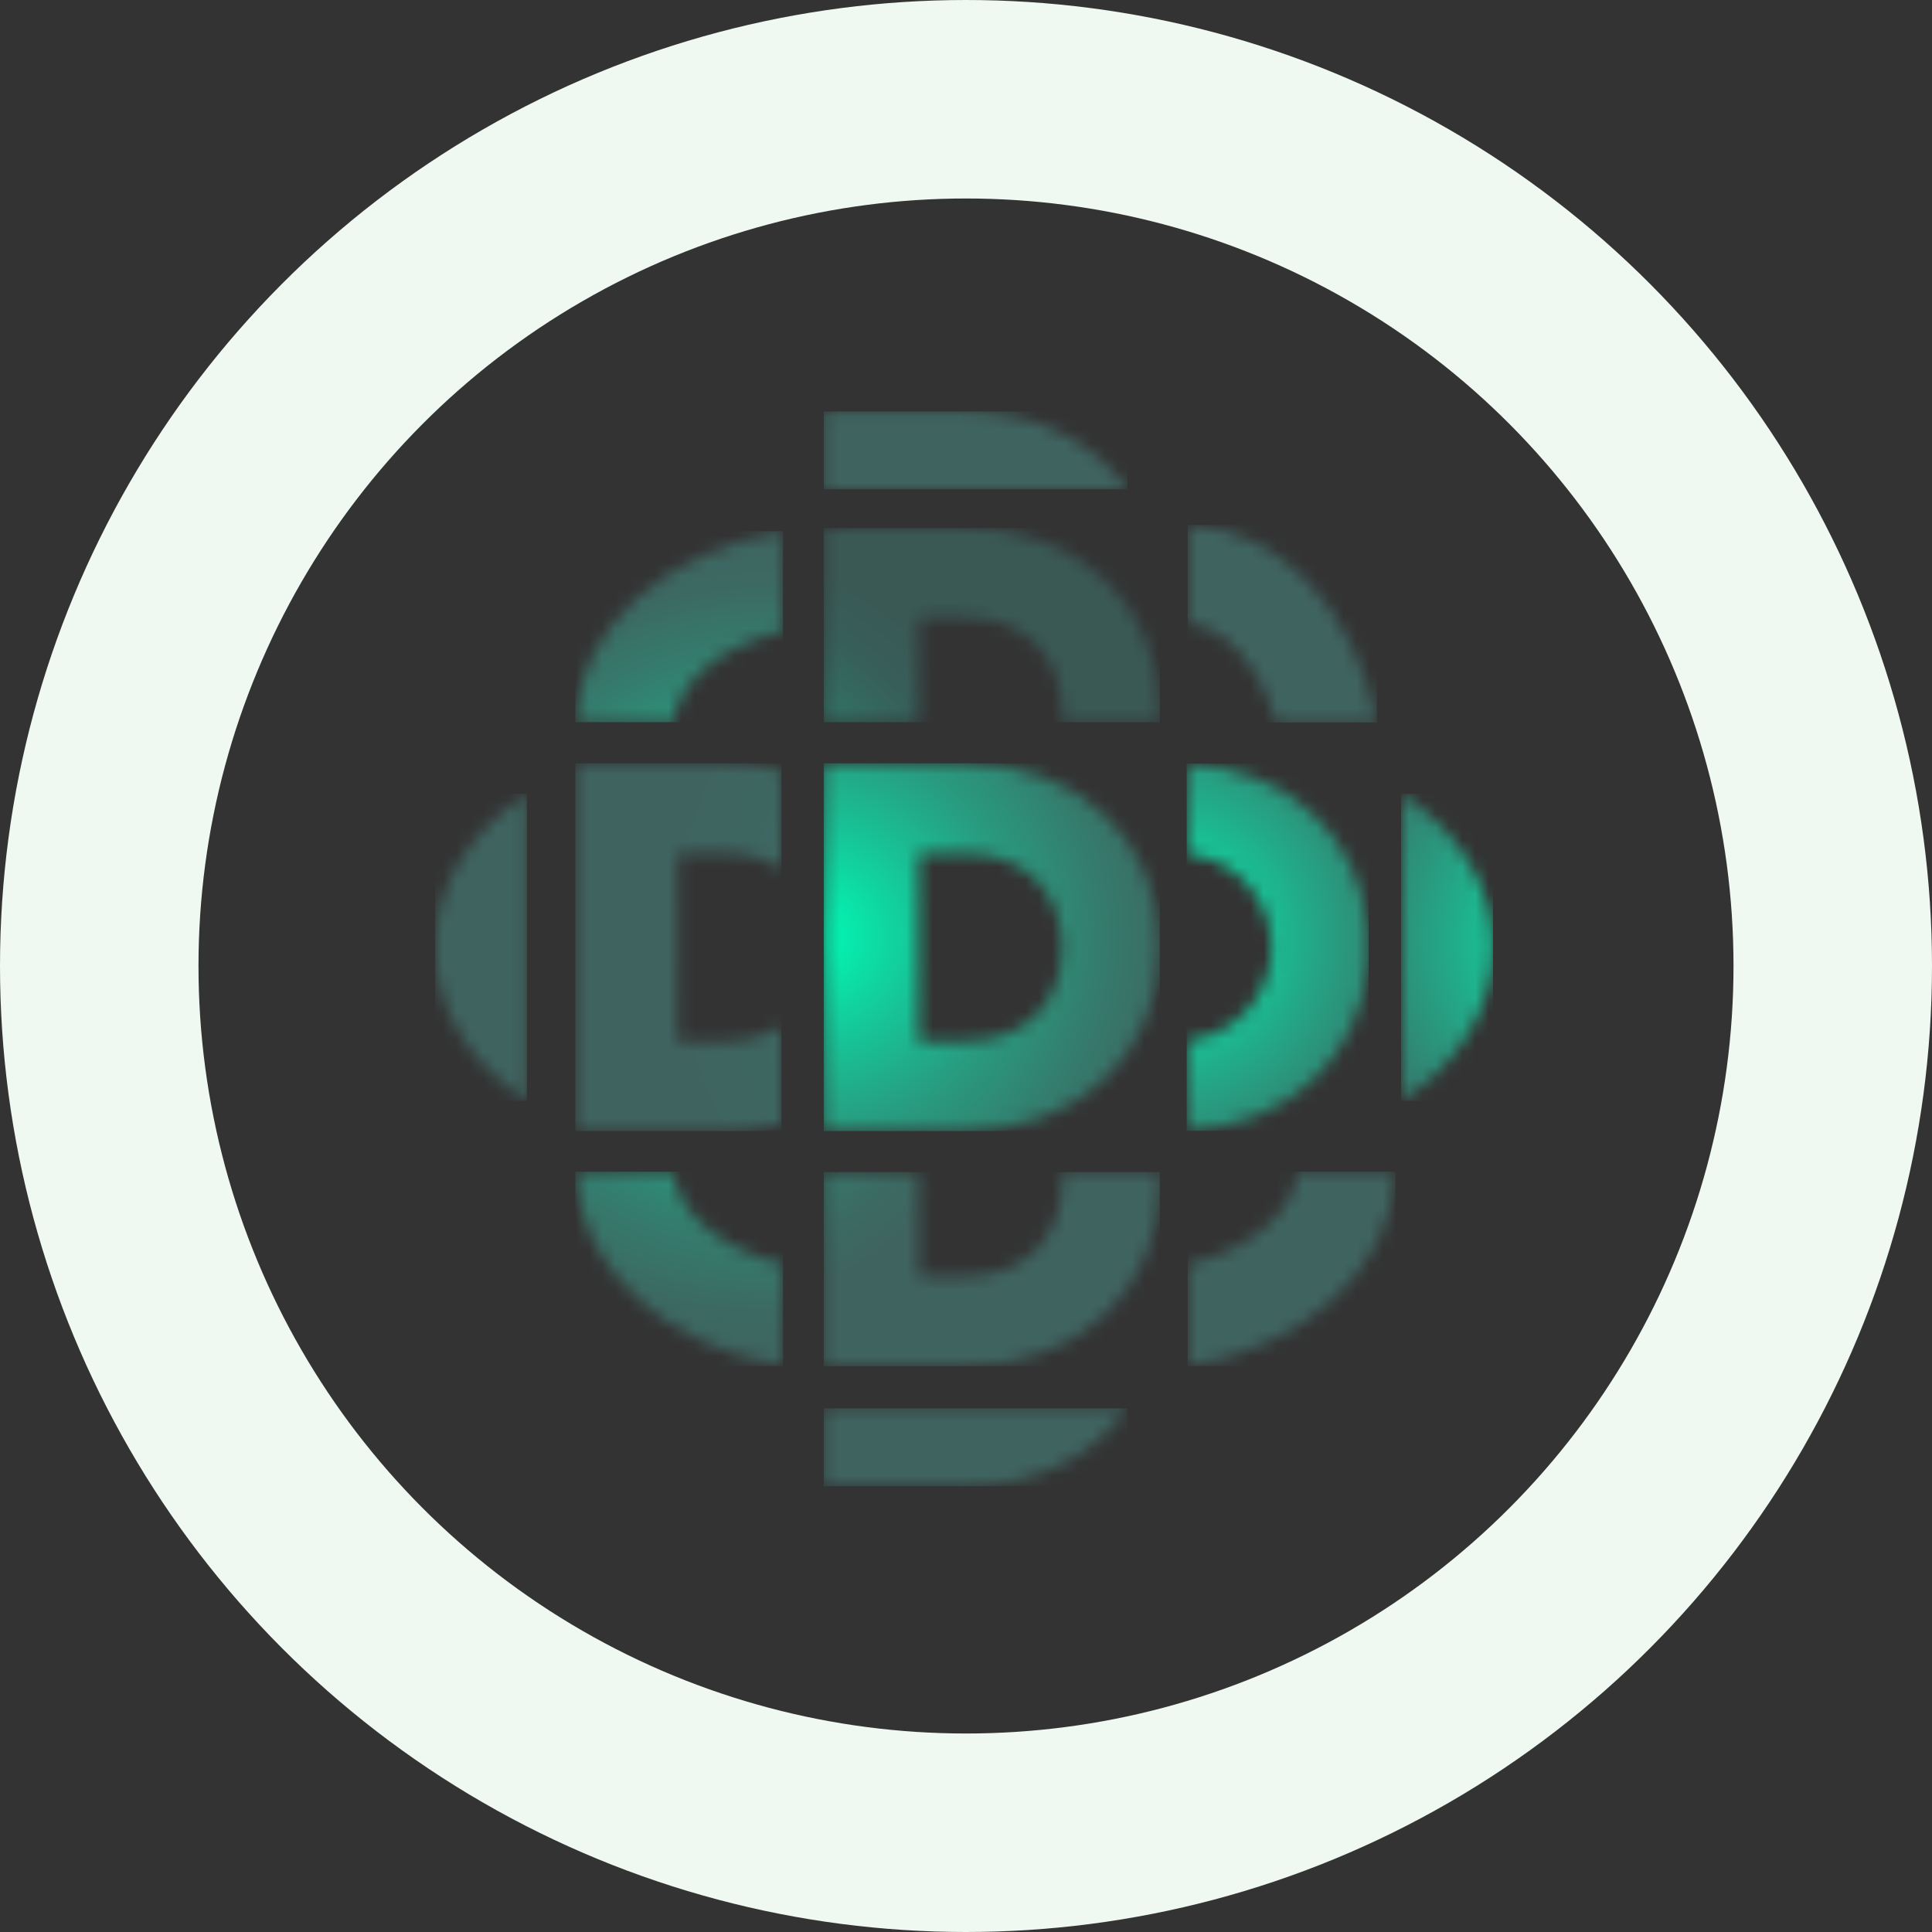 <svg xmlns="http://www.w3.org/2000/svg" width="146" height="146" viewBox="0 0 146 146" fill="none"><rect x="0" y="0" width="146" height="146" fill="#333333" stroke="none"/><circle cx="73" cy="73" r="65.5" stroke="#EFF8F1" stroke-width="15"></circle><g clip-path="url(#clip0_0_1)"><mask id="mask0_0_1" style="mask-type:luminance" maskUnits="userSpaceOnUse" x="14" y="13" width="118" height="118"><path d="M132 13H14V131H132V13Z" fill="white"></path></mask><g mask="url(#mask0_0_1)"><mask id="mask1_0_1" style="mask-type:luminance" maskUnits="userSpaceOnUse" x="62" y="57" width="26" height="29"><path d="M69.43 64.47H72.97C77.336 64.47 80.267 67.341 80.267 71.628C80.267 75.916 77.336 78.708 72.97 78.708H69.43V64.47ZM62.252 57.685V85.474H72.97C81.486 85.474 87.661 79.613 87.661 71.55C87.661 63.486 81.486 57.685 72.97 57.685H62.252Z" fill="white"></path></mask><g mask="url(#mask1_0_1)"><path d="M87.642 57.685H62.252V85.474H87.642V57.685Z" fill="url(#paint0_radial_0_1)"></path></g></g><mask id="mask2_0_1" style="mask-type:luminance" maskUnits="userSpaceOnUse" x="43" y="57" width="17" height="29"><path d="M43.477 57.684V85.474H54.746C56.201 85.474 57.637 85.296 59.053 84.942V77.528C57.755 78.334 56.26 78.728 54.746 78.708H51.206V64.469H54.746C56.26 64.43 57.755 64.843 59.053 65.649V58.215C57.656 57.861 56.201 57.665 54.746 57.684H43.477Z" fill="white"></path></mask><g mask="url(#mask2_0_1)"><path d="M59.053 57.685H43.477V85.474H59.053V57.685Z" fill="url(#paint1_radial_0_1)"></path></g><mask id="mask3_0_1" style="mask-type:luminance" maskUnits="userSpaceOnUse" x="62" y="39" width="26" height="16"><path d="M62.252 39.904V54.575H69.43V46.669H72.97C77.336 46.669 80.267 49.541 80.267 53.828C80.267 54.084 80.247 54.339 80.227 54.575H87.622C87.642 54.3 87.642 54.025 87.642 53.749C87.642 45.725 81.466 39.884 72.951 39.884L62.252 39.904Z" fill="white"></path></mask><g mask="url(#mask3_0_1)"><path d="M87.642 39.904H62.252V54.575H87.642V39.904Z" fill="url(#paint2_radial_0_1)"></path></g><mask id="mask4_0_1" style="mask-type:luminance" maskUnits="userSpaceOnUse" x="89" y="57" width="15" height="29"><path d="M89.678 64.515C93.591 64.888 96.443 68.369 96.069 72.263C95.735 75.646 93.06 78.321 89.678 78.655V85.46C97.308 85.106 102.874 79.914 103.425 72.716V70.375C102.874 63.217 97.308 58.064 89.678 57.69V64.515Z" fill="white"></path></mask><g mask="url(#mask4_0_1)"><path d="M103.425 57.708H89.678V85.458H103.425V57.708Z" fill="url(#paint3_radial_0_1)"></path></g><mask id="mask5_0_1" style="mask-type:luminance" maskUnits="userSpaceOnUse" x="62" y="88" width="26" height="16"><path d="M80.227 88.571C80.247 88.807 80.267 89.063 80.267 89.318C80.267 93.586 77.336 96.477 72.97 96.477H69.43V88.571H62.252V103.242H72.97C81.486 103.242 87.661 97.421 87.661 89.377C87.661 89.102 87.661 88.827 87.642 88.551H80.227V88.571Z" fill="white"></path></mask><g mask="url(#mask5_0_1)"><path d="M87.642 88.571H62.252V103.242H87.642V88.571Z" fill="url(#paint4_radial_0_1)"></path></g><mask id="mask6_0_1" style="mask-type:luminance" maskUnits="userSpaceOnUse" x="43" y="88" width="17" height="16"><path d="M43.477 88.547C43.752 95.864 50.281 101.763 59.171 103.238V95.549C54.588 94.448 51.186 91.714 50.871 88.528L43.477 88.547Z" fill="white"></path></mask><g mask="url(#mask6_0_1)"><path d="M59.171 88.547H43.477V103.238H59.171V88.547Z" fill="url(#paint5_radial_0_1)"></path></g><mask id="mask7_0_1" style="mask-type:luminance" maskUnits="userSpaceOnUse" x="32" y="59" width="8" height="25"><path d="M32.88 71.591C32.88 76.291 35.554 80.421 39.822 83.195V59.988C35.554 62.761 32.88 66.891 32.88 71.591Z" fill="white"></path></mask><g mask="url(#mask7_0_1)"><path d="M39.822 59.988H32.88V83.195H39.822V59.988Z" fill="url(#paint6_radial_0_1)"></path></g><mask id="mask8_0_1" style="mask-type:luminance" maskUnits="userSpaceOnUse" x="43" y="40" width="17" height="15"><path d="M43.477 54.574H50.891C51.206 51.466 54.608 48.772 59.19 47.69V40.138C50.281 41.593 43.752 47.376 43.477 54.574Z" fill="white"></path></mask><g mask="url(#mask8_0_1)"><path d="M59.171 40.138H43.477V54.574H59.171V40.138Z" fill="url(#paint7_radial_0_1)"></path></g><mask id="mask9_0_1" style="mask-type:luminance" maskUnits="userSpaceOnUse" x="62" y="31" width="24" height="6"><path d="M62.252 31.093V36.974H85.203C82.646 33.355 78.261 31.093 72.97 31.093H62.252Z" fill="white"></path></mask><g mask="url(#mask9_0_1)"><path d="M85.203 31.093H62.252V36.974H85.203V31.093Z" fill="url(#paint8_radial_0_1)"></path></g><mask id="mask10_0_1" style="mask-type:luminance" maskUnits="userSpaceOnUse" x="89" y="39" width="16" height="16"><path d="M89.754 47.084C92.684 47.379 95.241 50.408 96.441 54.577L104.052 54.597C102.4 46.101 96.736 39.926 89.754 39.67V47.084Z" fill="white"></path></mask><g mask="url(#mask10_0_1)"><path d="M104.052 39.67H89.754V54.597H104.052V39.67Z" fill="url(#paint9_radial_0_1)"></path></g><mask id="mask11_0_1" style="mask-type:luminance" maskUnits="userSpaceOnUse" x="105" y="59" width="8" height="25"><path d="M105.881 83.195C110.149 80.421 112.823 76.291 112.823 71.591C112.823 66.891 110.149 62.761 105.881 59.988V83.195Z" fill="white"></path></mask><g mask="url(#mask11_0_1)"><path d="M112.823 59.988H105.881V83.195H112.823V59.988Z" fill="url(#paint10_radial_0_1)"></path></g><mask id="mask12_0_1" style="mask-type:luminance" maskUnits="userSpaceOnUse" x="89" y="88" width="17" height="16"><path d="M98.055 88.547C97.74 91.714 94.338 94.467 89.756 95.568V103.258C98.665 101.783 105.194 95.883 105.45 88.567H98.055V88.547Z" fill="white"></path></mask><g mask="url(#mask12_0_1)"><path d="M105.448 88.547H89.754V103.238H105.448V88.547Z" fill="url(#paint11_radial_0_1)"></path></g><mask id="mask13_0_1" style="mask-type:luminance" maskUnits="userSpaceOnUse" x="62" y="106" width="24" height="7"><path d="M62.252 106.429V112.309H72.97C78.261 112.309 82.627 110.067 85.203 106.429H62.252Z" fill="white"></path></mask><g mask="url(#mask13_0_1)"><path d="M85.203 106.429H62.252V112.309H85.203V106.429Z" fill="url(#paint12_radial_0_1)"></path></g></g><defs><radialGradient id="paint0_radial_0_1" cx="0" cy="0" r="1" gradientUnits="userSpaceOnUse" gradientTransform="translate(61.514 70.733) scale(56.195 56.195)"><stop stop-color="#00FCB7"></stop><stop offset="0.14" stop-color="#16C698"></stop><stop offset="0.26" stop-color="#289C80"></stop><stop offset="0.38" stop-color="#347D6E"></stop><stop offset="0.47" stop-color="#3C6A63"></stop><stop offset="0.54" stop-color="#3F6460"></stop><stop offset="1" stop-color="#3F6460"></stop></radialGradient><radialGradient id="paint1_radial_0_1" cx="0" cy="0" r="1" gradientUnits="userSpaceOnUse" gradientTransform="translate(81.124 70.77) scale(56.195 56.195)"><stop stop-color="#00FFB9"></stop><stop offset="0.19" stop-color="#20B08B"></stop><stop offset="0.33" stop-color="#357B6D"></stop><stop offset="0.4" stop-color="#3E6762"></stop><stop offset="0.56" stop-color="#3F6460"></stop><stop offset="1" stop-color="#3F6460"></stop></radialGradient><radialGradient id="paint2_radial_0_1" cx="0" cy="0" r="1" gradientUnits="userSpaceOnUse" gradientTransform="translate(48.373 70.873) scale(56.221 56.221)"><stop stop-color="#00FFB9"></stop><stop offset="0.03" stop-color="#04F2B1"></stop><stop offset="0.16" stop-color="#17BB90"></stop><stop offset="0.28" stop-color="#269176"></stop><stop offset="0.39" stop-color="#317264"></stop><stop offset="0.48" stop-color="#375F59"></stop><stop offset="0.55" stop-color="#3A5955"></stop><stop offset="1" stop-color="#3A5955"></stop></radialGradient><radialGradient id="paint3_radial_0_1" cx="0" cy="0" r="1" gradientUnits="userSpaceOnUse" gradientTransform="translate(87.916 70.823) scale(56.185 56.185)"><stop stop-color="#00FCB7"></stop><stop offset="0.12" stop-color="#16C698"></stop><stop offset="0.23" stop-color="#289C80"></stop><stop offset="0.32" stop-color="#347D6E"></stop><stop offset="0.4" stop-color="#3C6A63"></stop><stop offset="0.46" stop-color="#3F6460"></stop><stop offset="1" stop-color="#3F6460"></stop></radialGradient><radialGradient id="paint4_radial_0_1" cx="0" cy="0" r="1" gradientUnits="userSpaceOnUse" gradientTransform="translate(48.373 70.883) scale(56.221 56.221)"><stop stop-color="#00FCB7"></stop><stop offset="0.14" stop-color="#16C698"></stop><stop offset="0.26" stop-color="#289C80"></stop><stop offset="0.37" stop-color="#347D6E"></stop><stop offset="0.47" stop-color="#3C6A63"></stop><stop offset="0.53" stop-color="#3F6460"></stop><stop offset="1" stop-color="#3F6460"></stop></radialGradient><radialGradient id="paint5_radial_0_1" cx="0" cy="0" r="1" gradientUnits="userSpaceOnUse" gradientTransform="translate(57.745 70.953) scale(56.245 56.245)"><stop stop-color="#00FCB7"></stop><stop offset="0.15" stop-color="#16C698"></stop><stop offset="0.28" stop-color="#289C80"></stop><stop offset="0.4" stop-color="#347D6E"></stop><stop offset="0.5" stop-color="#3C6A63"></stop><stop offset="0.57" stop-color="#3F6460"></stop><stop offset="1" stop-color="#3F6460"></stop></radialGradient><radialGradient id="paint6_radial_0_1" cx="0" cy="0" r="1" gradientUnits="userSpaceOnUse" gradientTransform="translate(118.943 70.932) scale(56.237 56.237)"><stop stop-color="#00FCB7"></stop><stop offset="0.12" stop-color="#16C698"></stop><stop offset="0.23" stop-color="#289C80"></stop><stop offset="0.32" stop-color="#347D6E"></stop><stop offset="0.4" stop-color="#3C6A63"></stop><stop offset="0.46" stop-color="#3F6460"></stop><stop offset="1" stop-color="#3F6460"></stop></radialGradient><radialGradient id="paint7_radial_0_1" cx="0" cy="0" r="1" gradientUnits="userSpaceOnUse" gradientTransform="translate(57.58 70.716) scale(56.195 56.195)"><stop stop-color="#00FCB7"></stop><stop offset="0.14" stop-color="#16C698"></stop><stop offset="0.27" stop-color="#289C80"></stop><stop offset="0.38" stop-color="#347D6E"></stop><stop offset="0.47" stop-color="#3C6A63"></stop><stop offset="0.54" stop-color="#3F6460"></stop><stop offset="1" stop-color="#3F6460"></stop></radialGradient><radialGradient id="paint8_radial_0_1" cx="0" cy="0" r="1" gradientUnits="userSpaceOnUse" gradientTransform="translate(38.415 70.884) scale(56.222 56.222)"><stop stop-color="#00FCB7"></stop><stop offset="0.12" stop-color="#16C698"></stop><stop offset="0.23" stop-color="#289C80"></stop><stop offset="0.32" stop-color="#347D6E"></stop><stop offset="0.4" stop-color="#3C6A63"></stop><stop offset="0.46" stop-color="#3F6460"></stop><stop offset="1" stop-color="#3F6460"></stop></radialGradient><radialGradient id="paint9_radial_0_1" cx="0" cy="0" r="1" gradientUnits="userSpaceOnUse" gradientTransform="translate(61.9 70.825) scale(56.223 56.223)"><stop stop-color="#00FCB7"></stop><stop offset="0.12" stop-color="#16C698"></stop><stop offset="0.23" stop-color="#289C80"></stop><stop offset="0.32" stop-color="#347D6E"></stop><stop offset="0.4" stop-color="#3C6A63"></stop><stop offset="0.46" stop-color="#3F6460"></stop><stop offset="1" stop-color="#3F6460"></stop></radialGradient><radialGradient id="paint10_radial_0_1" cx="0" cy="0" r="1" gradientUnits="userSpaceOnUse" gradientTransform="translate(120.421 70.932) scale(56.237 56.237)"><stop stop-color="#00FCB7"></stop><stop offset="0.12" stop-color="#16C698"></stop><stop offset="0.23" stop-color="#289C80"></stop><stop offset="0.32" stop-color="#347D6E"></stop><stop offset="0.4" stop-color="#3C6A63"></stop><stop offset="0.46" stop-color="#3F6460"></stop><stop offset="1" stop-color="#3F6460"></stop></radialGradient><radialGradient id="paint11_radial_0_1" cx="0" cy="0" r="1" gradientUnits="userSpaceOnUse" gradientTransform="translate(57.759 70.953) scale(56.245 56.245)"><stop stop-color="#00FCB7"></stop><stop offset="0.12" stop-color="#16C698"></stop><stop offset="0.23" stop-color="#289C80"></stop><stop offset="0.32" stop-color="#347D6E"></stop><stop offset="0.4" stop-color="#3C6A63"></stop><stop offset="0.46" stop-color="#3F6460"></stop><stop offset="1" stop-color="#3F6460"></stop></radialGradient><radialGradient id="paint12_radial_0_1" cx="0" cy="0" r="1" gradientUnits="userSpaceOnUse" gradientTransform="translate(38.415 70.869) scale(56.222 56.222)"><stop stop-color="#00FCB7"></stop><stop offset="0.12" stop-color="#16C698"></stop><stop offset="0.22" stop-color="#289C80"></stop><stop offset="0.32" stop-color="#347D6E"></stop><stop offset="0.39" stop-color="#3C6A63"></stop><stop offset="0.45" stop-color="#3F6460"></stop><stop offset="1" stop-color="#3F6460"></stop></radialGradient><clipPath id="clip0_0_1"><rect width="118" height="118" fill="white" transform="translate(14 13)"></rect></clipPath></defs></svg>